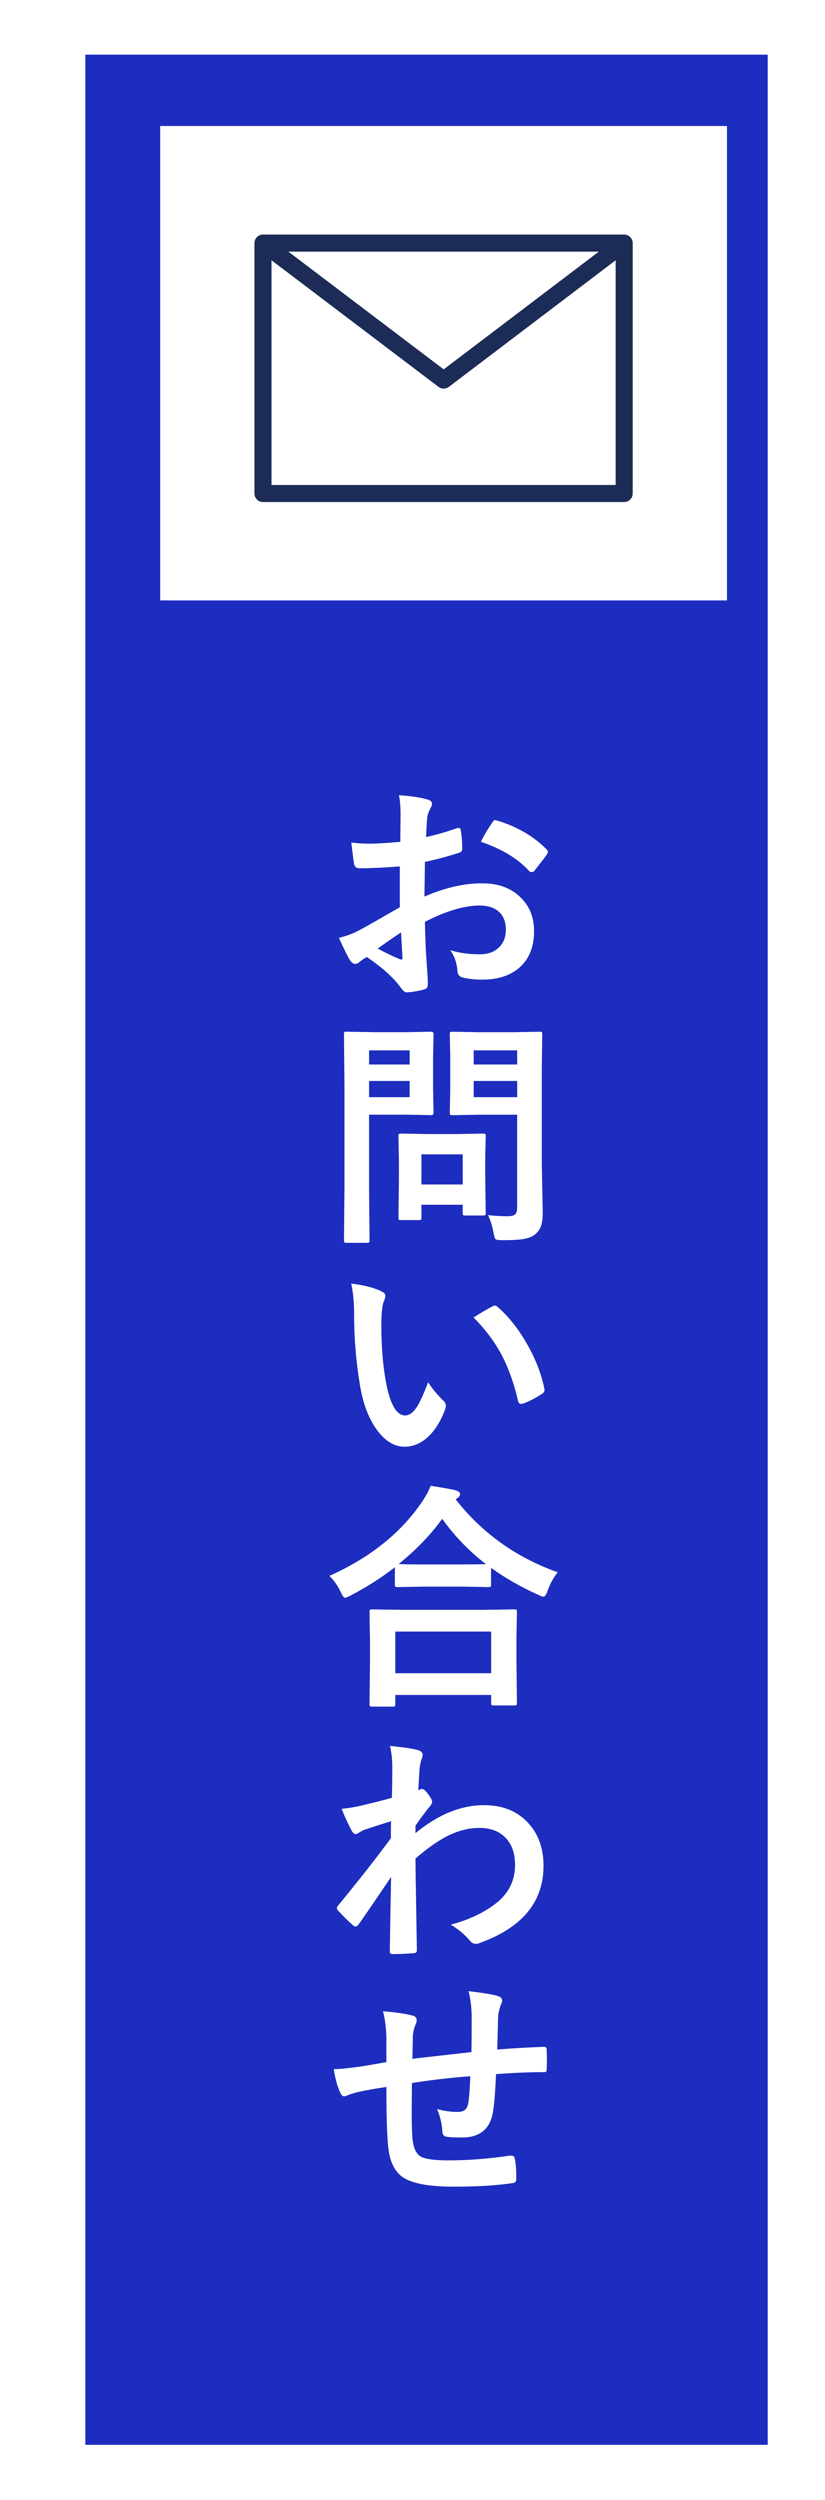 <?xml version="1.0" encoding="UTF-8"?><svg id="_修正" xmlns="http://www.w3.org/2000/svg" xmlns:xlink="http://www.w3.org/1999/xlink" viewBox="0 0 49.218 149.04"><defs><style>.cls-1{fill:#fff;}.cls-2{fill:#1c2c56;}.cls-3{fill:#1c2dbf;filter:url(#drop-shadow-6);}</style><filter id="drop-shadow-6" filterUnits="userSpaceOnUse"><feOffset dx="-1.018" dy="1.018"/><feGaussianBlur result="blur" stdDeviation="1.018"/><feFlood flood-color="#f8ffff" flood-opacity=".2"/><feComposite in2="blur" operator="in"/><feComposite in="SourceGraphic"/></filter></defs><rect class="cls-3" x="6.108" y="2.241" width="40.71" height="142.484"/><g><path class="cls-1" d="m23.882,50.182l.014-1.628c0-.478-.032-.86-.097-1.148.691.042,1.255.125,1.691.25.19.051.285.142.285.271,0,.056-.028.132-.083.23-.107.199-.174.385-.202.557-.028.274-.051.668-.07,1.183.505-.102,1.116-.276,1.83-.522.037-.014.07-.021.097-.021.083,0,.132.049.146.146.056.357.083.726.083,1.106,0,.116-.063.192-.188.23-.756.241-1.436.422-2.038.543l-.028,2.066c1.266-.543,2.435-.805,3.506-.786.956.009,1.716.306,2.282.891.501.515.751,1.166.751,1.955,0,.974-.312,1.716-.932,2.226-.543.445-1.262.668-2.157.668-.422,0-.812-.042-1.169-.125-.209-.056-.313-.199-.313-.431-.046-.473-.19-.874-.431-1.204.51.167,1.104.25,1.781.25.464,0,.837-.135,1.12-.404.279-.264.418-.619.418-1.064,0-.491-.156-.863-.467-1.113-.269-.218-.636-.327-1.099-.327-.918,0-2.006.325-3.263.974.014.608.032,1.178.056,1.711.079,1.109.118,1.725.118,1.851,0,.163-.007.264-.021.306-.028.083-.093.137-.195.16-.352.097-.703.156-1.051.174-.093.009-.209-.086-.348-.285-.427-.589-1.102-1.197-2.025-1.823-.176.097-.327.202-.452.313-.07.065-.151.097-.244.097-.116,0-.22-.077-.313-.23-.144-.232-.362-.672-.654-1.322.459-.107.895-.274,1.308-.501.431-.237,1.206-.677,2.324-1.322v-2.435c-.951.074-1.749.111-2.393.111-.204,0-.318-.1-.341-.299-.037-.227-.09-.64-.16-1.238.311.046.682.07,1.113.07.408,0,1.011-.037,1.809-.111Zm.042,5.399c-.603.408-1.067.731-1.391.967.491.264.937.478,1.336.64.032.009.058.014.077.014.046,0,.07-.028.07-.083,0-.014-.002-.028-.007-.042-.009-.144-.023-.399-.042-.765-.018-.371-.032-.615-.042-.731Zm4.766-5.399c.163-.338.38-.71.654-1.113.074-.121.137-.181.188-.181.014,0,.032.002.056.007,1.23.362,2.236.942,3.019,1.739.056.06.083.109.083.146,0,.018-.018.065-.056.139-.078.121-.213.302-.404.543-.209.269-.332.427-.368.473-.024.032-.076.049-.153.049-.07,0-.113-.016-.133-.049-.668-.742-1.63-1.326-2.887-1.753Z"/><path class="cls-1" d="m24.3,61.531l1.426-.028c.093,0,.139.053.139.16l-.028,1.412v1.851l.028,1.391c0,.107-.046.16-.139.16l-1.426-.028h-2.282v4.446l.028,3.033c0,.074-.009.121-.028.139-.018.014-.06.021-.125.021h-1.218c-.07,0-.112-.008-.129-.024s-.024-.062-.024-.136l.028-3.033v-6.171l-.028-3.061c0-.079.009-.125.028-.139s.063-.021.132-.021l1.663.028h1.955Zm.139,1.085h-2.421v.842h2.421v-.842Zm0,2.79v-.967h-2.421v.967h2.421Zm.529,7.326h-1.037c-.079,0-.125-.007-.139-.021s-.021-.053-.021-.118l.028-2.324v-1.03l-.028-1.503c0-.079.009-.125.028-.139s.063-.021.132-.021l1.51.028h1.865l1.51-.028c.079,0,.125.009.139.028s.021.063.021.132l-.028,1.231v1.099l.028,2.226c0,.079-.008.126-.024.143s-.062.024-.136.024h-1.037c-.083,0-.135-.009-.153-.028-.014-.018-.021-.065-.021-.139v-.473h-2.463v.772c0,.07-.008.11-.024.122s-.066.017-.15.017Zm.174-3.917v1.795h2.463v-1.795h-2.463Zm3.973,3.618c.352.046.737.07,1.154.07.246,0,.409-.044.487-.132.066-.079.097-.22.097-.424v-5.496h-2.281l-1.565.028c-.083,0-.135-.009-.153-.028-.014-.018-.021-.063-.021-.132l.028-1.28v-2.08l-.028-1.294c0-.079.011-.125.035-.139.018-.014.065-.021.139-.021l1.565.028h2.053l1.564-.028c.08,0,.125.009.139.028s.022.063.022.132l-.028,1.892v5.844l.056,2.832c0,.371-.034.651-.097.842-.062.176-.165.334-.314.473-.171.153-.404.255-.696.306-.278.051-.708.077-1.286.077-.242,0-.383-.021-.425-.063-.037-.037-.077-.163-.118-.376-.065-.385-.174-.737-.327-1.057Zm1.739-9.817h-2.595v.842h2.595v-.842Zm-2.595,2.79h2.595v-.967h-2.595v.967Z"/><path class="cls-1" d="m20.953,76.519c.775.093,1.378.248,1.809.466.153.07.23.156.23.257,0,.083-.039.216-.118.397-.083.26-.125.726-.125,1.398,0,1.183.086,2.266.257,3.249.246,1.396.636,2.094,1.169,2.094.241,0,.471-.167.689-.501.195-.297.42-.791.675-1.482.241.38.545.747.911,1.099.097.088.146.19.146.306,0,.065-.014.139-.042.223-.288.765-.663,1.341-1.127,1.725-.394.329-.825.494-1.294.494-.631,0-1.199-.362-1.705-1.085-.469-.677-.789-1.554-.96-2.63-.227-1.354-.341-2.737-.341-4.147,0-.719-.058-1.34-.174-1.865Zm7.298,2.018c.469-.297.842-.515,1.12-.654.079-.037.132-.056.16-.056.046,0,.097.028.153.083.7.608,1.315,1.396,1.844,2.365.467.849.783,1.686.946,2.512.008.032.014.06.014.083,0,.083-.056.16-.167.23-.417.269-.789.459-1.113.57-.048.014-.089.021-.125.021-.093,0-.151-.06-.175-.181-.264-1.118-.614-2.073-1.05-2.866-.408-.737-.944-1.44-1.607-2.108Z"/><path class="cls-1" d="m33.274,93.727c-.254.315-.453.677-.598,1.085-.078.245-.165.369-.256.369-.07,0-.183-.042-.342-.125-1.03-.464-1.957-.995-2.782-1.593v.995c0,.075-.009.118-.028.132-.014.014-.056.021-.125.021l-1.607-.028h-2.212l-1.607.028c-.074,0-.121-.009-.139-.028-.014-.019-.021-.061-.021-.125v-1.03c-.798.621-1.677,1.183-2.637,1.684-.19.092-.299.139-.327.139-.074,0-.164-.118-.271-.355-.176-.367-.399-.684-.668-.953,2.403-1.08,4.23-2.532,5.482-4.355.25-.362.436-.701.557-1.016.691.106,1.19.197,1.496.271.171.056.257.132.257.23,0,.083-.046.155-.139.216-.056.037-.095.07-.118.097,1.582,2.018,3.61,3.465,6.087,4.341Zm-9.865,8.008h-1.211c-.074,0-.118-.009-.132-.028s-.021-.061-.021-.125l.028-2.532v-1.231l-.028-1.725c0-.075.009-.118.028-.132s.06-.021.125-.021l1.955.028h4.564l1.949-.028c.083,0,.133.009.153.028.014.019.02.061.02.125l-.028,1.51v1.398l.028,2.512c0,.075-.012.118-.034.132-.02.014-.064.021-.133.021h-1.21c-.079,0-.125-.009-.139-.028s-.021-.061-.021-.125v-.473h-5.719v.543c0,.075-.011.118-.035.132-.018.014-.065.021-.139.021Zm.174-4.473v2.484h5.719v-2.484h-5.719Zm.202-4.028c.227.019.74.028,1.538.028h2.212l1.461-.014c-.997-.765-1.869-1.668-2.616-2.706-.691.955-1.556,1.853-2.595,2.692Z"/><path class="cls-1" d="m23.263,104.077c.835.088,1.384.169,1.649.244.204.056.306.155.306.299,0,.051-.016.118-.049.202-.06.148-.107.353-.139.612-.004.097-.016.29-.035.577-.014.255-.028.489-.042.703l.118-.042c.037-.019.07-.028.097-.028.107,0,.234.109.383.327.153.204.23.353.23.445,0,.079-.081.211-.244.397-.283.362-.533.703-.751,1.023v.445c1.35-1.113,2.713-1.67,4.091-1.67,1.145,0,2.045.378,2.699,1.134.567.649.849,1.477.849,2.484,0,2.148-1.264,3.678-3.791,4.592-.074.037-.156.056-.244.056-.144,0-.267-.068-.369-.202-.302-.357-.677-.67-1.127-.939,1.173-.315,2.129-.786,2.866-1.412.645-.575.967-1.292.967-2.15,0-.729-.209-1.287-.626-1.677-.371-.353-.869-.529-1.495-.529-.668,0-1.336.176-2.004.529-.529.278-1.134.71-1.816,1.294.004.724.018,1.682.042,2.873.023,1.303.037,2.169.042,2.595,0,.116-.063.174-.188.174-.417.037-.839.056-1.266.056-.107,0-.16-.051-.16-.153v-.049c.014-1.094.039-2.562.077-4.404-.645.965-1.287,1.906-1.927,2.825-.079.092-.144.139-.195.139-.046,0-.1-.028-.16-.083-.302-.264-.591-.55-.87-.856-.056-.042-.083-.095-.083-.16,0-.056.028-.111.083-.167,1.276-1.549,2.321-2.882,3.138-4,0-.496.004-.835.014-1.016-.816.255-1.359.431-1.628.529-.079.033-.181.088-.306.167-.079.051-.132.077-.16.077-.107,0-.202-.085-.285-.257-.227-.431-.417-.849-.57-1.252.311-.028.633-.077.967-.146.617-.139,1.292-.308,2.025-.508.018-.408.028-1.028.028-1.858,0-.431-.046-.844-.139-1.238Z"/><path class="cls-1" d="m28.126,122.331c.009-.473.014-1.141.014-2.004,0-.617-.063-1.16-.188-1.628.867.102,1.445.197,1.732.285.181.051.272.141.272.271,0,.075-.031.169-.091.285-.088.273-.137.487-.146.64-.018.589-.037,1.254-.056,1.997.969-.075,1.897-.127,2.783-.16.111,0,.167.049.167.146.008.311.014.536.014.675,0,.172-.006.336-.014.494,0,.092-.012.151-.036.174-.022.014-.072.021-.145.021-.891,0-1.837.04-2.839.118-.046,1.025-.104,1.755-.174,2.192-.149,1.057-.77,1.586-1.865,1.586-.39,0-.684-.014-.884-.042-.19-.014-.285-.137-.285-.369-.028-.44-.132-.87-.313-1.287.417.116.821.174,1.211.174.218,0,.376-.047.473-.139s.163-.25.195-.473c.051-.395.086-.899.104-1.517-1.178.088-2.338.223-3.479.404-.009.872-.014,1.445-.014,1.718,0,.607.011,1.106.035,1.496.046.621.218,1.014.515,1.176.269.148.812.223,1.628.223,1.178,0,2.407-.095,3.688-.285h.083c.115,0,.183.063.201.188.062.297.091.696.091,1.197,0,.153-.064.237-.189.25-.941.144-2.133.216-3.576.216-1.512,0-2.537-.204-3.075-.612-.464-.353-.735-.969-.814-1.851-.065-.719-.097-1.878-.097-3.479-.575.079-1.15.181-1.725.306-.278.075-.491.144-.64.209-.056.028-.107.042-.153.042-.088,0-.163-.065-.223-.195-.181-.381-.313-.856-.397-1.426.334,0,.842-.049,1.524-.146.153-.019.424-.063.814-.132s.656-.116.8-.139v-1.524c-.023-.575-.09-1.078-.202-1.51.7.056,1.271.137,1.711.244.199.037.299.137.299.299,0,.07-.03.169-.09.299-.079.204-.125.412-.139.626-.004.125-.009.353-.014.682-.004.311-.009.541-.014.689.278-.037,1.452-.172,3.52-.404Z"/></g><rect class="cls-1" x="9.556" y="7.512" width="33.814" height="28.281"/><g><path class="cls-2" d="m15.689,29.419l21.547-0v-11.941l0,11.942H15.689Zm5.907-10.453l4.874,3.692,5.429-4.117-5.429,4.118-4.874-3.692Zm-1.702-4.474h17.343-17.343Z"/><path class="cls-2" d="m37.237,13.983H15.689c-.281,0-.509.228-.509.509v14.927c0,.281.228.509.509.509h21.548c.281,0,.509-.228.509-.509v-14.927c0-.281-.228-.509-.509-.509h0Zm-10.767,8.036l-9.266-7.018h18.52l-9.254,7.018h0Zm-10.272,6.891v-13.394l9.965,7.548c.091.069.199.103.307.103s.217-.034.308-.103l9.95-7.547v13.393h-20.53Z"/></g></svg>